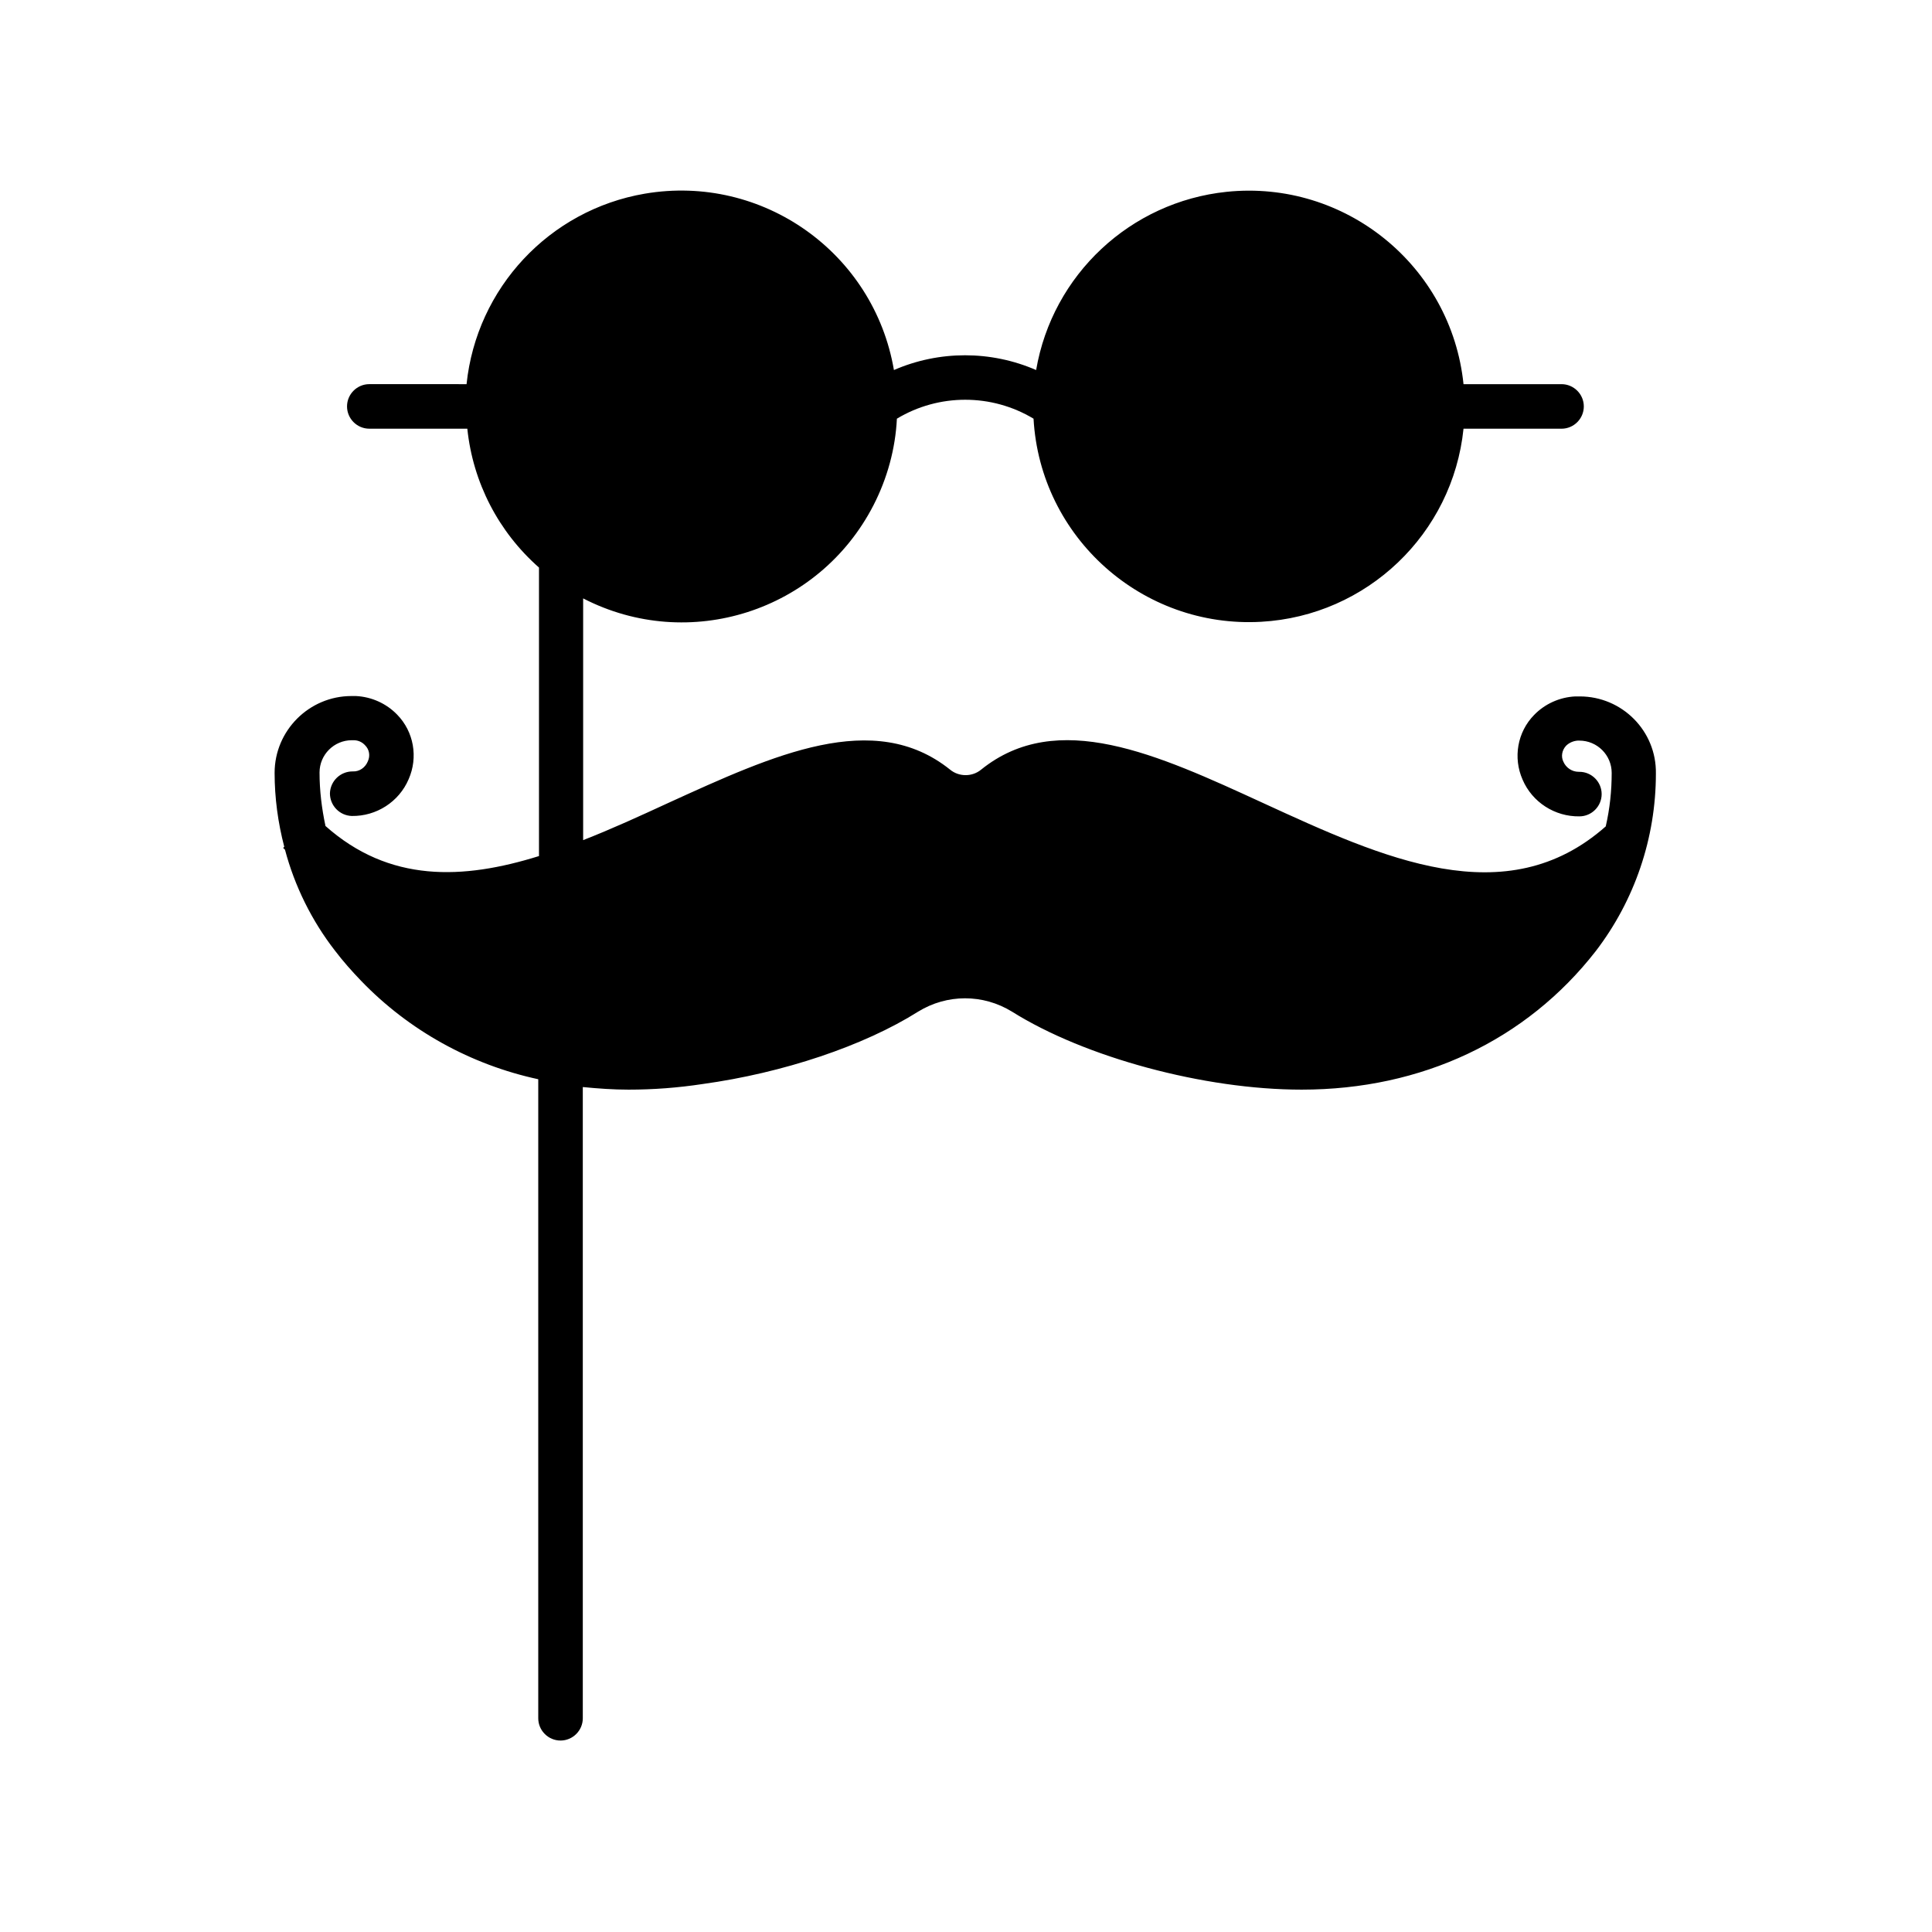 <?xml version="1.0" encoding="UTF-8"?>
<!-- Uploaded to: SVG Repo, www.svgrepo.com, Generator: SVG Repo Mixer Tools -->
<svg fill="#000000" width="800px" height="800px" version="1.1" viewBox="144 144 512 512" xmlns="http://www.w3.org/2000/svg">
 <path d="m562.65 328.56h-1.18c-4.133 0.195-8.07 1.969-10.922 4.922-4.43 4.527-5.609 11.316-3.051 17.121 2.559 6.004 8.562 9.84 15.055 9.742 3.246 0 5.902-2.656 5.902-5.902s-2.656-5.902-5.902-5.902l-0.195-0.004c-1.77 0-3.344-1.082-4.035-2.656-0.688-1.379-0.395-3.051 0.688-4.231 0.789-0.789 1.871-1.277 3.051-1.379h0.492c4.723 0 8.562 3.836 8.562 8.562 0 4.723-0.492 9.445-1.574 14.168-26.469 23.418-59.137 8.363-90.824-6.199-28.043-12.891-54.516-25.094-74.688-8.855-2.363 1.969-5.902 1.969-8.266 0-20.172-16.137-46.641-3.938-74.688 8.855-7.477 3.445-14.957 6.887-22.535 9.84v-64.059c28.043 14.465 62.484 3.445 76.949-24.699 3.641-7.086 5.805-14.957 6.199-22.926 11.121-6.691 25.094-6.691 36.211 0 1.77 31.488 28.832 55.598 60.32 53.824 28.043-1.574 50.773-23.32 53.629-51.168h25.977c3.246 0 5.902-2.656 5.902-5.902 0-3.246-2.656-5.902-5.902-5.902h-25.977c-3.246-31.391-31.391-54.219-62.781-50.973-25.484 2.656-46.148 21.941-50.48 47.23-12.004-5.215-25.684-5.215-37.688 0-5.312-31.094-34.832-52.055-66.027-46.738-25.289 4.328-44.574 24.992-47.23 50.48l-25.773-0.004c-3.246 0-5.902 2.656-5.902 5.902 0 3.246 2.656 5.902 5.902 5.902h25.977c1.477 14.27 8.266 27.355 18.992 36.801v76.457c-20.172 6.297-39.656 7.086-56.582-7.969-0.984-4.625-1.574-9.348-1.574-14.168 0-4.723 3.836-8.562 8.562-8.562h0.492c1.18 0 2.262 0.492 3.051 1.379 1.082 1.082 1.379 2.754 0.688 4.231-0.688 1.672-2.262 2.754-4.035 2.656-3.246 0-5.902 2.559-6.004 5.805 0 3.246 2.559 5.902 5.805 6.004 6.496 0.098 12.496-3.738 15.055-9.742 2.559-5.805 1.379-12.594-3.051-17.121-2.856-2.953-6.789-4.723-10.922-4.922h-1.18c-11.219 0-20.367 9.152-20.367 20.367 0 6.594 0.887 13.188 2.559 19.582l-0.297 0.297c0.195 0.195 0.297 0.297 0.492 0.492 2.559 9.645 7.086 18.793 13.188 26.668 2.164 2.856 4.527 5.512 6.988 8.07 12.695 13.188 29.125 22.238 46.938 26.074v169.35c0 3.246 2.656 5.902 5.902 5.902s5.902-2.656 5.902-5.902v-167.28c4.035 0.395 8.07 0.688 12.102 0.688 6.594 0 13.086-0.492 19.582-1.477 21.453-2.953 42.805-10.137 57.172-19.188 7.676-4.723 17.219-4.723 24.895 0 19.285 12.102 50.871 20.664 76.754 20.664 31.883 0 59.531-13.086 77.934-36.703 10.332-13.48 15.941-30.012 15.941-47.035 0.195-11.316-8.957-20.469-20.176-20.469z"/>
</svg>